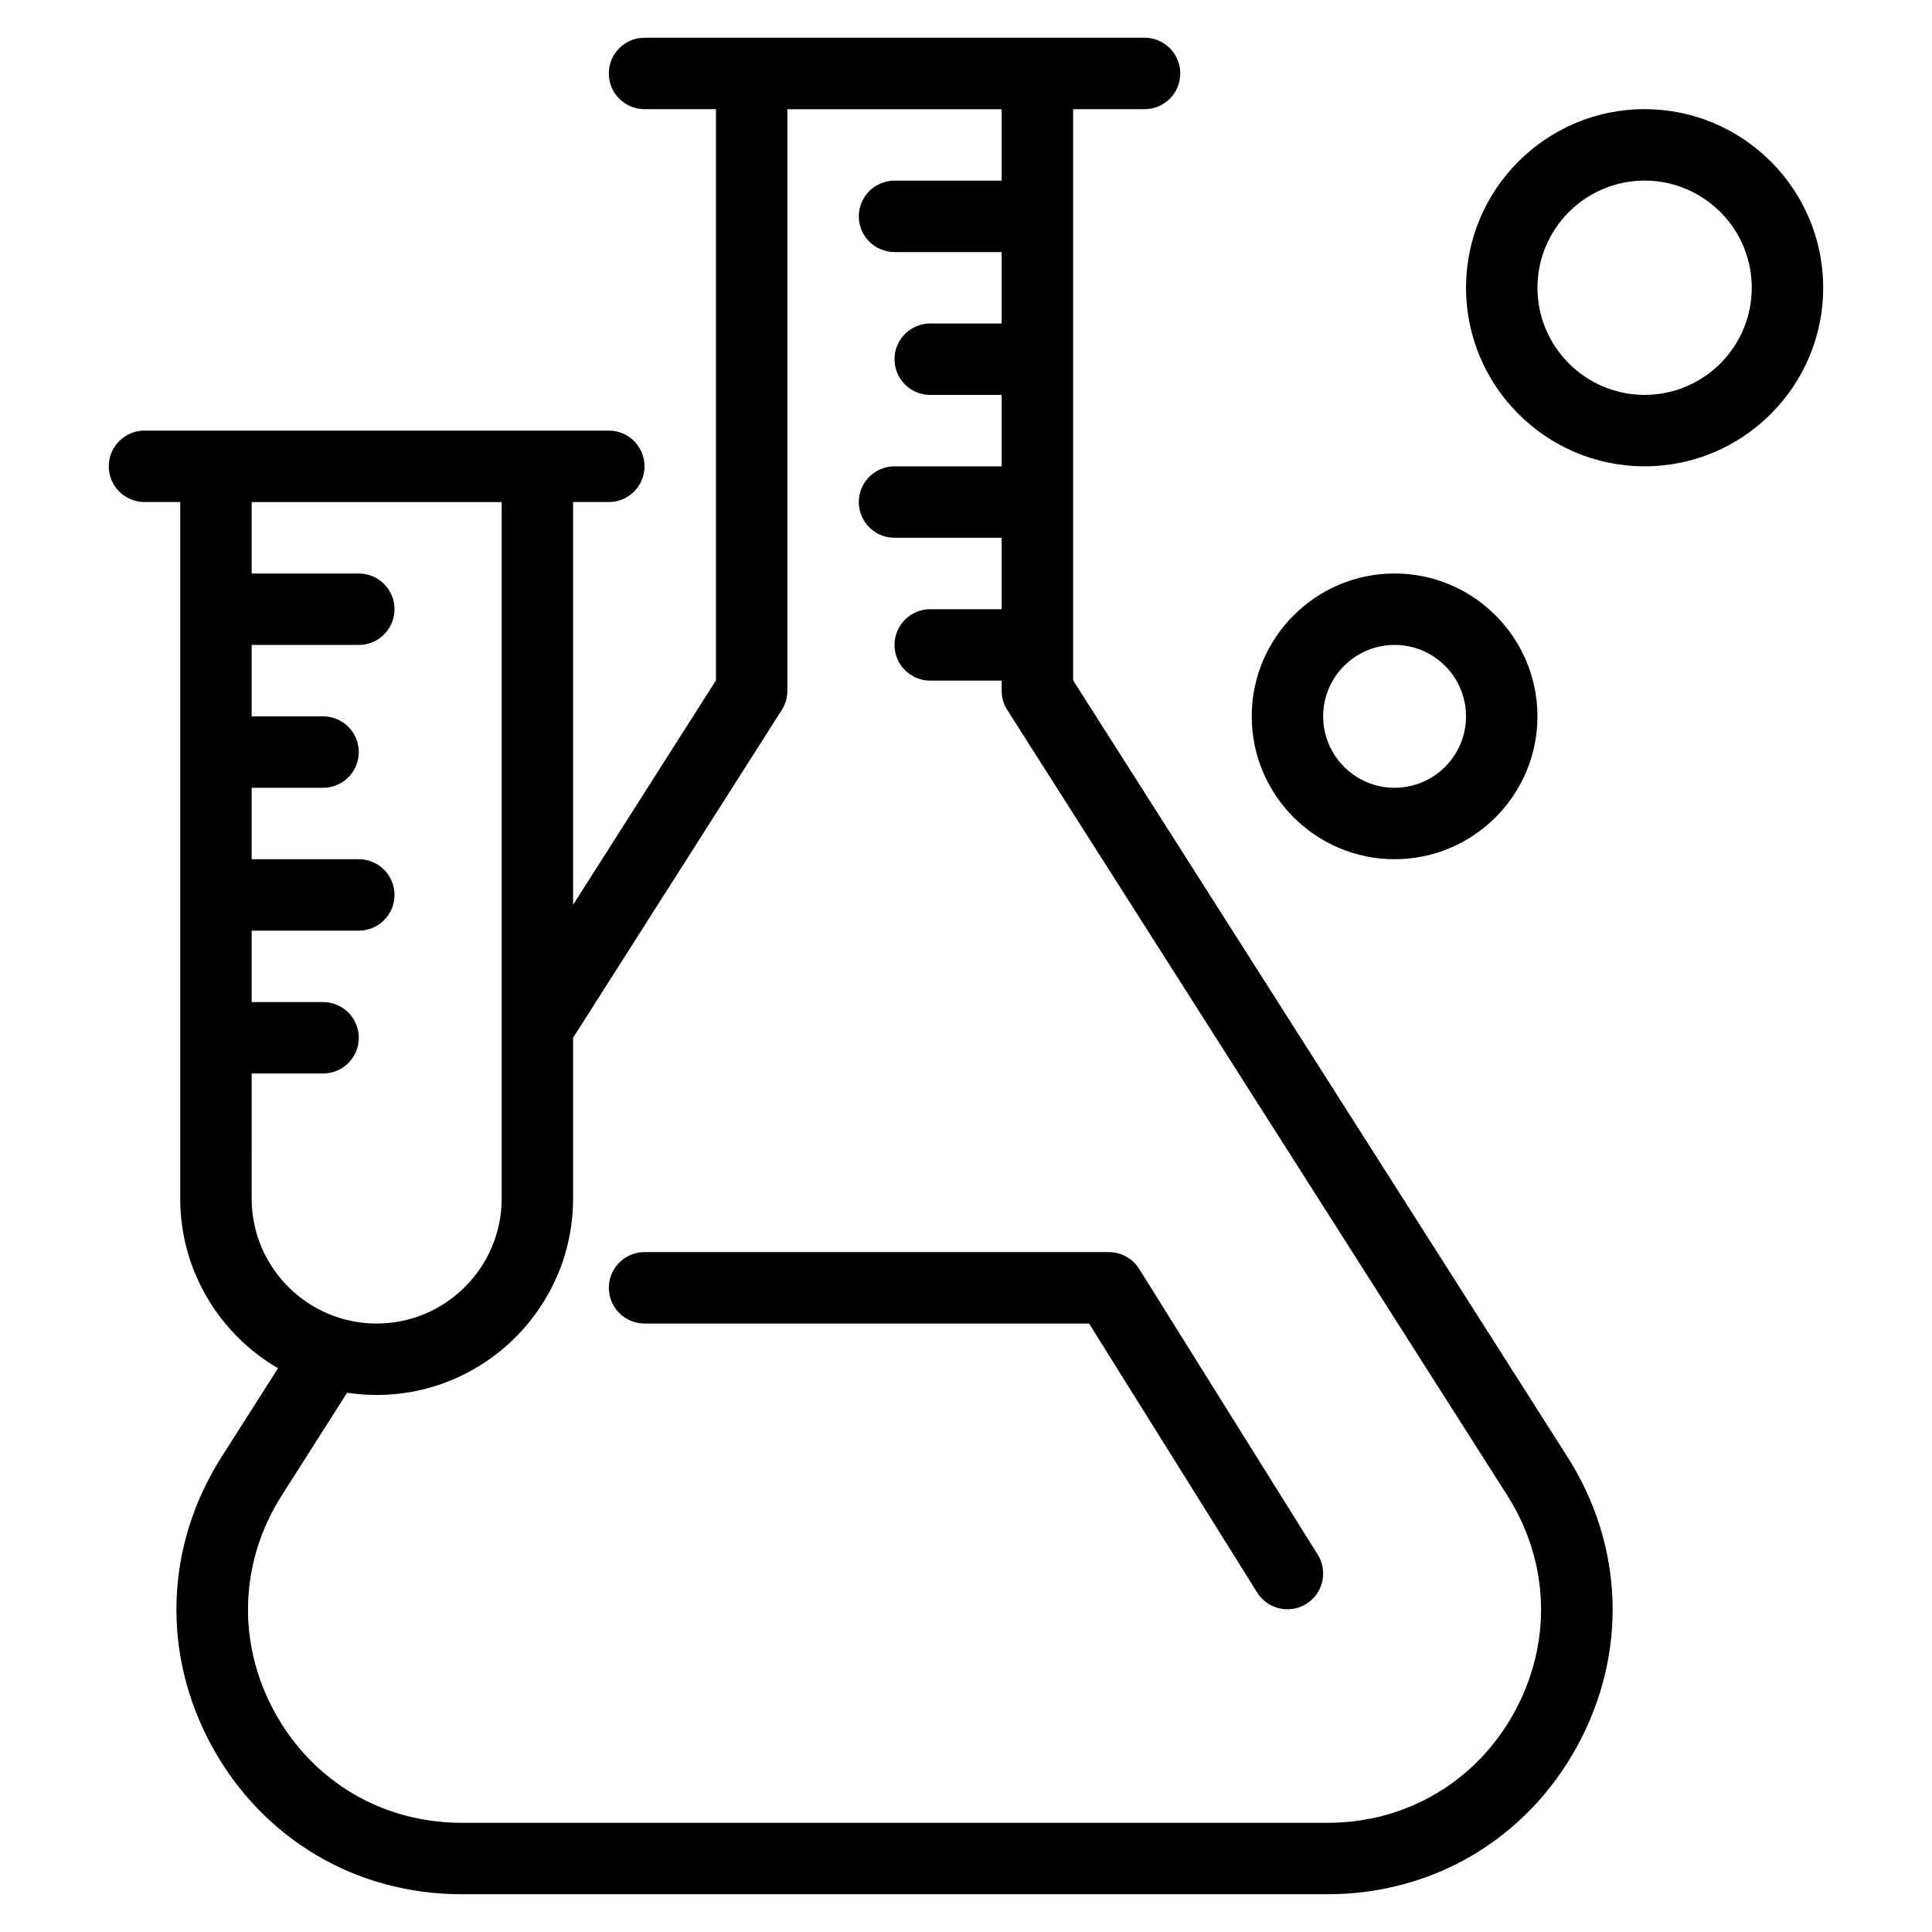 <?xml version="1.0" encoding="UTF-8"?>
<!-- The Best Svg Icon site in the world: iconSvg.co, Visit us! https://iconsvg.co -->
<svg fill="#000000" width="800px" height="800px" version="1.1" viewBox="144 144 512 512" xmlns="http://www.w3.org/2000/svg">
 <g>
  <path d="m428.39 324.3v-151.37h18.93c5.227 0 9.465-4.238 9.465-9.465s-4.238-9.465-9.465-9.465h-132.51c-5.227 0-9.465 4.238-9.465 9.465s4.238 9.465 9.465 9.465h18.93v151.37l-37.859 59.473-0.004-106.73h9.465c5.227 0 9.465-4.238 9.465-9.465 0-5.227-4.238-9.465-9.465-9.465h-123.05c-5.227 0-9.465 4.238-9.465 9.465 0 5.227 4.238 9.465 9.465 9.465h9.465v184.57c0 19.18 10.438 35.961 25.918 44.992l-14.969 23.516c-15.004 23.57-15.938 52.262-2.492 76.754 13.441 24.492 38.148 39.117 66.086 39.117h229.52c27.938 0 52.645-14.625 66.086-39.113 13.441-24.492 12.512-53.188-2.492-76.754zm-217.7 104.19h18.93c5.227 0 9.465-4.238 9.465-9.465 0-5.227-4.238-9.465-9.465-9.465h-18.93v-18.93h28.395c5.227 0 9.465-4.238 9.465-9.465 0-5.227-4.238-9.465-9.465-9.465h-28.395v-18.93h18.93c5.227 0 9.465-4.238 9.465-9.465 0-5.227-4.238-9.465-9.465-9.465h-18.93v-18.93h28.395c5.227 0 9.465-4.238 9.465-9.465 0-5.227-4.238-9.465-9.465-9.465h-28.395v-18.93h66.258v184.57c0 18.266-14.863 33.129-33.129 33.129s-33.129-14.863-33.129-33.129l0.004-33.133zm334.62 169.28c-10.066 18.344-28.57 29.293-49.492 29.293h-229.52c-20.922 0-39.426-10.949-49.492-29.293s-9.367-39.832 1.867-57.48l17.316-27.203c2.551 0.387 5.164 0.59 7.824 0.59 28.703 0 52.059-23.352 52.059-52.059v-42.594l55.309-86.883c0.969-1.52 1.48-3.281 1.48-5.082v-154.12h56.789v18.93h-28.395c-5.227 0-9.465 4.238-9.465 9.465s4.238 9.465 9.465 9.465h28.395v18.93h-18.93c-5.227 0-9.465 4.238-9.465 9.465s4.238 9.465 9.465 9.465h18.93v18.93h-28.395c-5.227 0-9.465 4.238-9.465 9.465s4.238 9.465 9.465 9.465h28.395v18.93h-18.93c-5.227 0-9.465 4.238-9.465 9.465s4.238 9.465 9.465 9.465h18.93v2.684c0 1.801 0.512 3.562 1.48 5.082l132.51 208.15c11.238 17.652 11.938 39.141 1.867 57.484z"/>
  <path d="m445.89 480.27c-1.73-2.766-4.762-4.449-8.027-4.449h-123.05c-5.227 0-9.465 4.238-9.465 9.465s4.238 9.465 9.465 9.465h117.8l44.543 71.273c1.797 2.871 4.879 4.449 8.035 4.449 1.715 0 3.449-0.465 5.008-1.438 4.434-2.769 5.781-8.609 3.012-13.043z"/>
  <path d="m579.84 172.93c-26.094 0-47.324 21.23-47.324 47.324s21.23 47.324 47.324 47.324 47.324-21.23 47.324-47.324-21.23-47.324-47.324-47.324zm0 75.719c-15.656 0-28.395-12.738-28.395-28.395s12.738-28.395 28.395-28.395 28.395 12.738 28.395 28.395c0 15.66-12.738 28.395-28.395 28.395z"/>
  <path d="m513.58 371.7c20.875 0 37.859-16.984 37.859-37.859s-16.984-37.859-37.859-37.859-37.859 16.984-37.859 37.859 16.984 37.859 37.859 37.859zm0-56.789c10.438 0 18.93 8.492 18.93 18.93s-8.492 18.93-18.93 18.93-18.93-8.492-18.93-18.93 8.492-18.93 18.93-18.93z"/>
 </g>
</svg>